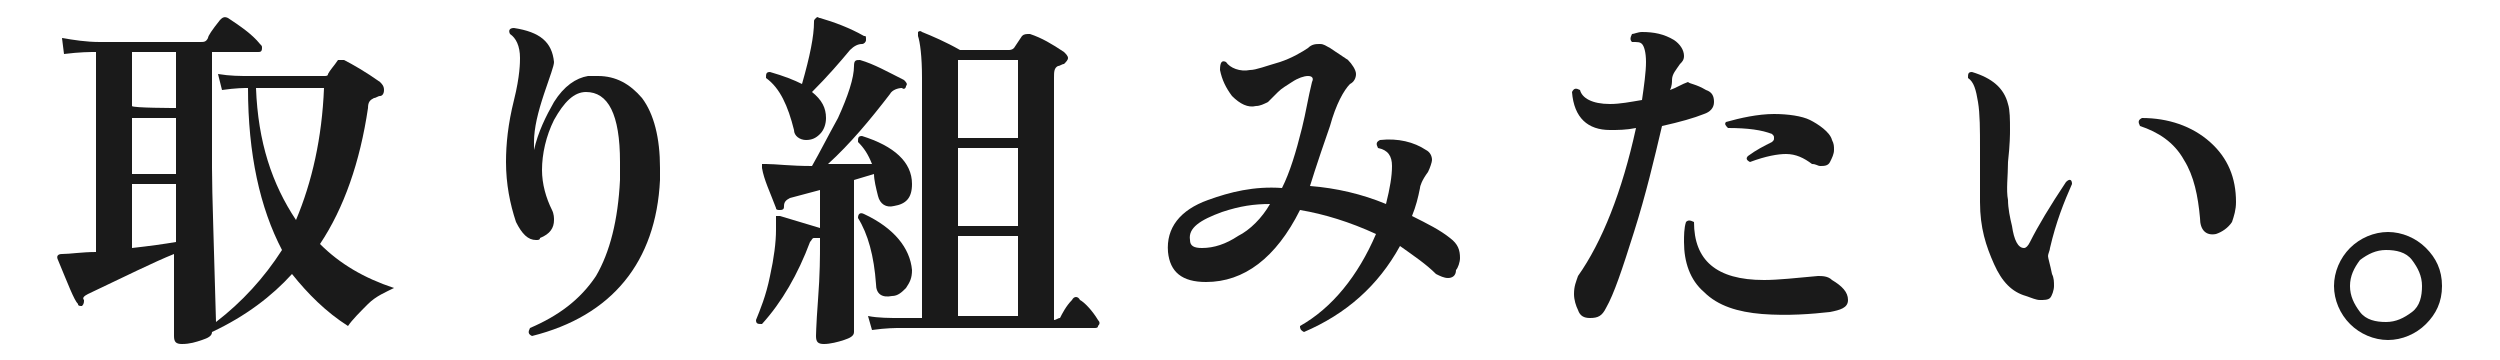 <?xml version="1.0" encoding="utf-8"?>
<!-- Generator: Adobe Illustrator 26.2.1, SVG Export Plug-In . SVG Version: 6.00 Build 0)  -->
<svg version="1.1" id="レイヤー_1" xmlns="http://www.w3.org/2000/svg" xmlns:xlink="http://www.w3.org/1999/xlink" x="0px"
	 y="0px" viewBox="0 0 125 18" style="enable-background:new 0 0 125 18;" xml:space="preserve">
<style type="text/css">
	.st0{fill:#1A1A1A;}
</style>
<g id="a">
</g>
<g id="b">
	<g id="c">
		<path class="st0" d="M19.7,14.4c-0.4,0.2-0.9,0.4-1.3,0.8s-0.8,0.8-1,1.1c-1.1-0.7-2-1.6-2.8-2.6c-1,1.1-2.3,2.1-4,2.9
			c0,0.2-0.2,0.3-0.5,0.4c-0.3,0.1-0.6,0.2-1,0.2c-0.3,0-0.4-0.1-0.4-0.4v-4.1c-1,0.4-2.4,1.1-4.3,2c-0.2,0.1-0.3,0.2-0.2,0.3
			c0,0.1,0,0.2-0.1,0.3c-0.1,0-0.2,0-0.2-0.1C3.7,15,3.4,14.2,2.9,13c-0.1-0.2,0-0.3,0.2-0.3c0.4,0,1-0.1,1.7-0.1v-10
			c-0.3,0-0.8,0-1.6,0.1L3.1,1.9C3.7,2,4.3,2.1,5,2.1h5c0.2,0,0.3,0,0.4-0.2C10.4,1.8,10.6,1.5,11,1c0.1-0.1,0.2-0.2,0.4-0.1
			C12,1.3,12.6,1.7,13,2.2c0.1,0.1,0.1,0.1,0.1,0.2c0,0.2-0.1,0.2-0.2,0.2h-2.3v5.8c0,1.3,0.1,3.9,0.2,7.7c1.3-1,2.4-2.2,3.3-3.6
			c-1.1-2.1-1.7-4.8-1.7-8.1c-0.2,0-0.6,0-1.3,0.1l-0.2-0.8c0.6,0.1,1.1,0.1,1.6,0.1h3.7c0.1,0,0.2,0,0.2-0.1
			c0.1-0.2,0.3-0.4,0.5-0.7C16.9,3,17,3,17.2,3c0.4,0.2,1.1,0.6,1.8,1.1c0.1,0.1,0.2,0.2,0.2,0.4c0,0.2-0.1,0.3-0.2,0.3
			c-0.1,0-0.2,0.1-0.3,0.1c-0.2,0.1-0.3,0.2-0.3,0.5c-0.4,2.7-1.2,5-2.4,6.8C17,13.2,18.2,13.9,19.7,14.4L19.7,14.4z M8.8,5.4V2.6
			H6.6v2.7C6.6,5.4,8.8,5.4,8.8,5.4z M8.8,8.7V5.9H6.6v2.8C6.6,8.7,8.8,8.7,8.8,8.7z M8.8,12.1V9.2H6.6v3.2
			C7.5,12.3,8.2,12.2,8.8,12.1z M16.2,4.4h-3.4c0.1,2.7,0.8,4.8,2,6.6C15.6,9.1,16.1,6.9,16.2,4.4L16.2,4.4z"/>
		<path class="st0" d="M33,9c-0.2,4.1-2.4,6.8-6.4,7.8c-0.2-0.1-0.2-0.2-0.1-0.4c1.4-0.6,2.5-1.4,3.3-2.6C30.5,12.6,30.9,11,31,9
			c0-0.3,0-0.6,0-0.9c0-2.4-0.6-3.5-1.7-3.5c-0.6,0-1.1,0.5-1.6,1.4c-0.4,0.8-0.6,1.7-0.6,2.5c0,0.7,0.2,1.4,0.5,2
			c0.1,0.2,0.1,0.4,0.1,0.5c0,0.4-0.2,0.7-0.7,0.9C27,12,26.9,12,26.8,12c-0.4,0-0.7-0.3-1-0.9c-0.3-0.9-0.5-1.9-0.5-3
			c0-0.9,0.1-1.9,0.4-3.1S26,3.1,26,2.9c0-0.6-0.2-1-0.5-1.2c-0.1-0.2,0-0.3,0.2-0.3c1.3,0.2,1.9,0.7,2,1.7c0,0.2-0.2,0.7-0.5,1.6
			c-0.3,0.9-0.5,1.7-0.5,2.4c0,0.1,0,0.3,0,0.4c0.2-0.9,0.6-1.7,1-2.4c0.5-0.8,1.1-1.2,1.7-1.3c0.2,0,0.3,0,0.5,0
			c0.9,0,1.6,0.4,2.2,1.1c0.6,0.8,0.9,2,0.9,3.5C33,8.6,33,8.8,33,9z"/>
		<path class="st0" d="M45.6,9.2c0,0.7-0.3,1-0.9,1.1c-0.4,0.1-0.7-0.1-0.8-0.5c-0.1-0.4-0.2-0.8-0.2-1.1l-1,0.3v3.1
			c0,0.7,0,1.6,0,2.8s0,1.7,0,1.7c0,0.2-0.2,0.3-0.5,0.4c-0.3,0.1-0.7,0.2-1,0.2c-0.3,0-0.4-0.1-0.4-0.4c0,0.1,0-0.5,0.1-1.8
			s0.1-2.2,0.1-2.8v-0.3c-0.1,0-0.2,0-0.3,0c-0.1,0-0.1,0.1-0.2,0.2c-0.6,1.6-1.4,3-2.4,4.1c-0.2,0-0.3,0-0.3-0.2
			c0.2-0.5,0.5-1.2,0.7-2.2c0.2-0.9,0.3-1.7,0.3-2.3c0-0.2,0-0.4,0-0.5c0-0.1,0-0.2,0-0.2s0.1,0,0.2,0c0.7,0.2,1.3,0.4,2,0.6V9.5
			l-1.5,0.4c-0.2,0.1-0.3,0.2-0.3,0.4c0,0.1,0,0.2-0.2,0.2c-0.1,0-0.2,0-0.2-0.1c-0.3-0.8-0.6-1.4-0.7-2c0-0.1,0-0.1,0-0.2
			c0,0,0.1,0,0.2,0c0.5,0,1.2,0.1,2.3,0.1c0.4-0.7,0.8-1.5,1.3-2.4c0.5-1.1,0.8-2,0.8-2.6C42.7,3,42.8,3,43,3c0.7,0.2,1.4,0.6,2.2,1
			c0.1,0.1,0.2,0.2,0.1,0.3c0,0.1-0.1,0.2-0.2,0.1c-0.2,0-0.5,0.1-0.6,0.3c-1,1.3-2,2.5-3.1,3.5c1.1,0,1.8,0,2.2,0
			c-0.2-0.5-0.4-0.8-0.7-1.1c0-0.2,0-0.3,0.2-0.3C44.7,7.3,45.6,8.1,45.6,9.2L45.6,9.2z M43.3,2c0,0.1-0.1,0.2-0.2,0.2
			c-0.2,0-0.4,0.1-0.6,0.3c-0.5,0.6-1.1,1.3-1.9,2.1c0.5,0.4,0.7,0.8,0.7,1.3c0,0.3-0.1,0.6-0.3,0.8S40.6,7,40.3,7
			c-0.3,0-0.6-0.2-0.6-0.5c-0.3-1.2-0.7-2.1-1.4-2.6c0-0.2,0-0.3,0.2-0.3c0.7,0.2,1.2,0.4,1.6,0.6c0.4-1.4,0.6-2.4,0.6-3.1
			c0-0.1,0-0.1,0.1-0.2s0.1,0,0.2,0c0.7,0.2,1.5,0.5,2.2,0.9C43.3,1.8,43.3,1.8,43.3,2L43.3,2z M45.6,13.5c0,0.4-0.1,0.6-0.3,0.9
			c-0.2,0.2-0.4,0.4-0.7,0.4c-0.5,0.1-0.8-0.1-0.8-0.6c-0.1-1.4-0.4-2.5-0.9-3.3c0-0.2,0.1-0.3,0.3-0.2
			C44.7,11.4,45.5,12.4,45.6,13.5L45.6,13.5z M54.9,16c0.1,0.1,0.1,0.2,0,0.3c0,0.1-0.1,0.1-0.2,0.1h-9.7c-0.2,0-0.7,0-1.4,0.1
			l-0.2-0.7c0.5,0.1,1.1,0.1,1.6,0.1h1.1V3.9c0-1.1-0.1-1.8-0.2-2.1c0-0.1,0-0.1,0-0.2c0,0,0.1-0.1,0.2,0c0.5,0.2,1.2,0.5,1.9,0.9
			h2.4c0.1,0,0.2,0,0.3-0.1l0.4-0.6c0.1-0.1,0.2-0.1,0.4-0.1c0.6,0.2,1.1,0.5,1.7,0.9c0.1,0.1,0.2,0.2,0.2,0.3
			c0,0.1-0.1,0.2-0.2,0.3c-0.1,0-0.2,0.1-0.3,0.1c-0.2,0.1-0.2,0.3-0.2,0.6v12.1c0.1,0,0.2-0.1,0.3-0.1c0.1-0.2,0.3-0.6,0.6-0.9
			c0.1-0.2,0.3-0.2,0.4,0C54.2,15.1,54.6,15.5,54.9,16L54.9,16z M50.9,6.9V3h-3v3.9C47.9,6.9,50.9,6.9,50.9,6.9z M50.9,11.3V7.4h-3
			v3.9H50.9z M50.9,15.8v-4h-3v4H50.9z"/>
		<path class="st0" d="M72.4,13.9c-0.2,0-0.4-0.1-0.6-0.2c-0.5-0.5-1.1-0.9-1.8-1.4c-1.1,2-2.7,3.4-4.8,4.3
			c-0.2-0.1-0.2-0.2-0.2-0.3c1.6-0.9,2.9-2.5,3.8-4.6c-1.3-0.6-2.6-1-3.8-1.2c-1.2,2.4-2.8,3.6-4.7,3.6c-1.2,0-1.8-0.5-1.9-1.5
			c-0.1-1.2,0.6-2.1,2-2.6c1.1-0.4,2.3-0.7,3.7-0.6c0.4-0.8,0.7-1.8,1-3c0.2-0.8,0.3-1.5,0.5-2.3c0.1-0.2,0-0.3-0.2-0.3
			c-0.2,0-0.5,0.1-0.8,0.3c-0.3,0.2-0.5,0.3-0.7,0.5c-0.2,0.2-0.4,0.4-0.5,0.5c-0.2,0.1-0.4,0.2-0.6,0.2c-0.4,0.1-0.8-0.1-1.2-0.5
			c-0.3-0.4-0.5-0.8-0.6-1.3C61,3.1,61.1,3,61.3,3.1c0.2,0.3,0.7,0.5,1.2,0.4c0.3,0,0.8-0.2,1.5-0.4c0.6-0.2,1.1-0.5,1.4-0.7
			c0.2-0.2,0.4-0.2,0.6-0.2c0.2,0,0.3,0.1,0.5,0.2c0.3,0.2,0.6,0.4,0.9,0.6c0.2,0.2,0.4,0.5,0.4,0.7c0,0.2-0.1,0.4-0.3,0.5
			c-0.3,0.3-0.7,1-1,2.1c-0.7,2-1,3-1,3c1.3,0.1,2.6,0.4,3.8,0.9c0.2-0.8,0.3-1.4,0.3-1.9c0-0.5-0.2-0.8-0.7-0.9
			c-0.1-0.2-0.1-0.3,0.1-0.4c0.9-0.1,1.7,0.1,2.3,0.5c0.2,0.1,0.3,0.3,0.3,0.5c0,0.1-0.1,0.4-0.2,0.6C71.1,9,71,9.3,71,9.4
			c-0.1,0.5-0.2,0.9-0.4,1.4c0.8,0.4,1.4,0.7,1.9,1.1c0.4,0.3,0.5,0.6,0.5,1c0,0.2-0.1,0.5-0.2,0.6C72.8,13.8,72.6,13.9,72.4,13.9
			L72.4,13.9z M63.5,10.2c-0.8,0-1.5,0.1-2.4,0.4c-1.1,0.4-1.7,0.8-1.6,1.4c0,0.3,0.2,0.4,0.6,0.4c0.6,0,1.2-0.2,1.8-0.6
			C62.5,11.5,63.1,10.9,63.5,10.2L63.5,10.2z"/>
		<path class="st0" d="M85.3,4.5c0.3,0.1,0.4,0.3,0.4,0.6s-0.2,0.5-0.5,0.6c-0.5,0.2-1.2,0.4-2.1,0.6c-0.4,1.7-0.8,3.4-1.4,5.3
			c-0.6,1.9-1,3.1-1.4,3.8c-0.2,0.4-0.4,0.5-0.8,0.5c-0.3,0-0.5-0.1-0.6-0.4c-0.1-0.2-0.2-0.5-0.2-0.8c0-0.4,0.1-0.6,0.2-0.9
			c1.2-1.7,2.2-4.2,2.9-7.4c-0.5,0.1-0.9,0.1-1.3,0.1c-1.1,0-1.8-0.6-1.9-1.9c0.1-0.2,0.2-0.2,0.4-0.1c0.1,0.4,0.6,0.7,1.5,0.7
			c0.5,0,1-0.1,1.6-0.2c0.1-0.7,0.2-1.4,0.2-1.9c0-0.5-0.1-0.8-0.2-0.9c-0.1-0.1-0.2-0.1-0.5-0.1c-0.1-0.1-0.1-0.2,0-0.4
			c0.1,0,0.3-0.1,0.5-0.1c0.6,0,1.1,0.1,1.6,0.4c0.3,0.2,0.5,0.5,0.5,0.8c0,0.2-0.1,0.3-0.2,0.4c-0.2,0.3-0.4,0.5-0.4,0.8
			c0,0.1,0,0.3-0.1,0.5c0.3-0.1,0.6-0.3,0.9-0.4C84.5,4.2,84.8,4.2,85.3,4.5L85.3,4.5z M91.5,15.6c-0.9,0.1-2.1,0.2-3.4,0.1
			c-1.2-0.1-2.2-0.4-2.9-1.1c-0.7-0.6-1-1.5-1-2.5c0-0.3,0-0.7,0.1-1c0.1-0.1,0.2-0.1,0.4,0c0,1.9,1.1,2.9,3.5,2.9
			c0.7,0,1.6-0.1,2.7-0.2c0.2,0,0.5,0,0.7,0.2c0.5,0.3,0.8,0.6,0.8,1S92,15.5,91.5,15.6z M91.6,7c0.1,0.2,0.1,0.3,0.1,0.5
			c0,0.2-0.1,0.4-0.2,0.6c-0.1,0.2-0.3,0.2-0.5,0.2c-0.1,0-0.2-0.1-0.4-0.1c-0.4-0.3-0.8-0.5-1.3-0.5c-0.4,0-1,0.1-1.8,0.4
			c-0.2-0.1-0.2-0.2-0.1-0.3c0.4-0.3,0.8-0.5,1.2-0.7c0.1-0.1,0.1-0.1,0.1-0.2c0-0.1,0-0.1-0.1-0.2c-0.5-0.2-1.2-0.3-2.2-0.3
			c-0.1-0.1-0.2-0.2-0.1-0.3c0.7-0.2,1.6-0.4,2.4-0.4c0.7,0,1.4,0.1,1.8,0.3S91.5,6.6,91.6,7L91.6,7z"/>
		<path class="st0" d="M103.6,9.2c-0.4,0.9-0.8,1.9-1.1,3.2c0,0.1-0.1,0.3-0.1,0.4c0,0.1,0.1,0.4,0.2,0.9c0.1,0.2,0.1,0.4,0.1,0.6
			c0,0.2-0.1,0.5-0.2,0.6S102.2,15,102,15c-0.2,0-0.4-0.1-0.7-0.2c-0.7-0.2-1.2-0.7-1.6-1.6S99,11.4,99,10.1V7.4
			c0-0.9,0-1.7-0.1-2.3s-0.2-1-0.5-1.2c0-0.2,0-0.3,0.2-0.3c1,0.3,1.6,0.8,1.8,1.6c0.1,0.3,0.1,0.8,0.1,1.3c0,0.2,0,0.7-0.1,1.6
			c0,0.7-0.1,1.4,0,1.9c0,0.4,0.1,0.9,0.2,1.3c0.1,0.7,0.3,1.1,0.6,1.1c0.1,0,0.2-0.1,0.3-0.3c0.4-0.8,1-1.8,1.8-3
			C103.5,8.9,103.6,9,103.6,9.2L103.6,9.2z M111.8,10.1c0,0.4-0.1,0.7-0.2,1c-0.2,0.3-0.5,0.5-0.8,0.6c-0.5,0.1-0.8-0.2-0.8-0.8
			c-0.1-1.1-0.3-2.1-0.8-2.9c-0.5-0.9-1.3-1.4-2.2-1.7c-0.1-0.2-0.1-0.3,0.1-0.4c1.3,0,2.5,0.4,3.4,1.2S111.8,8.9,111.8,10.1
			L111.8,10.1z"/>
		<path class="st0" d="M122.1,14.3c0,0.8-0.3,1.4-0.8,1.9c-0.5,0.5-1.2,0.8-1.9,0.8s-1.4-0.3-1.9-0.8c-0.5-0.5-0.8-1.2-0.8-1.9
			s0.3-1.4,0.8-1.9s1.2-0.8,1.9-0.8s1.4,0.3,1.9,0.8C121.8,12.9,122.1,13.5,122.1,14.3z M121.1,14.3c0-0.5-0.2-0.9-0.5-1.3
			s-0.8-0.5-1.3-0.5s-0.9,0.2-1.3,0.5c-0.3,0.4-0.5,0.8-0.5,1.3s0.2,0.9,0.5,1.3c0.3,0.4,0.8,0.5,1.3,0.5s0.9-0.2,1.3-0.5
			S121.1,14.8,121.1,14.3z"/>
	</g>
</g>
</svg>
